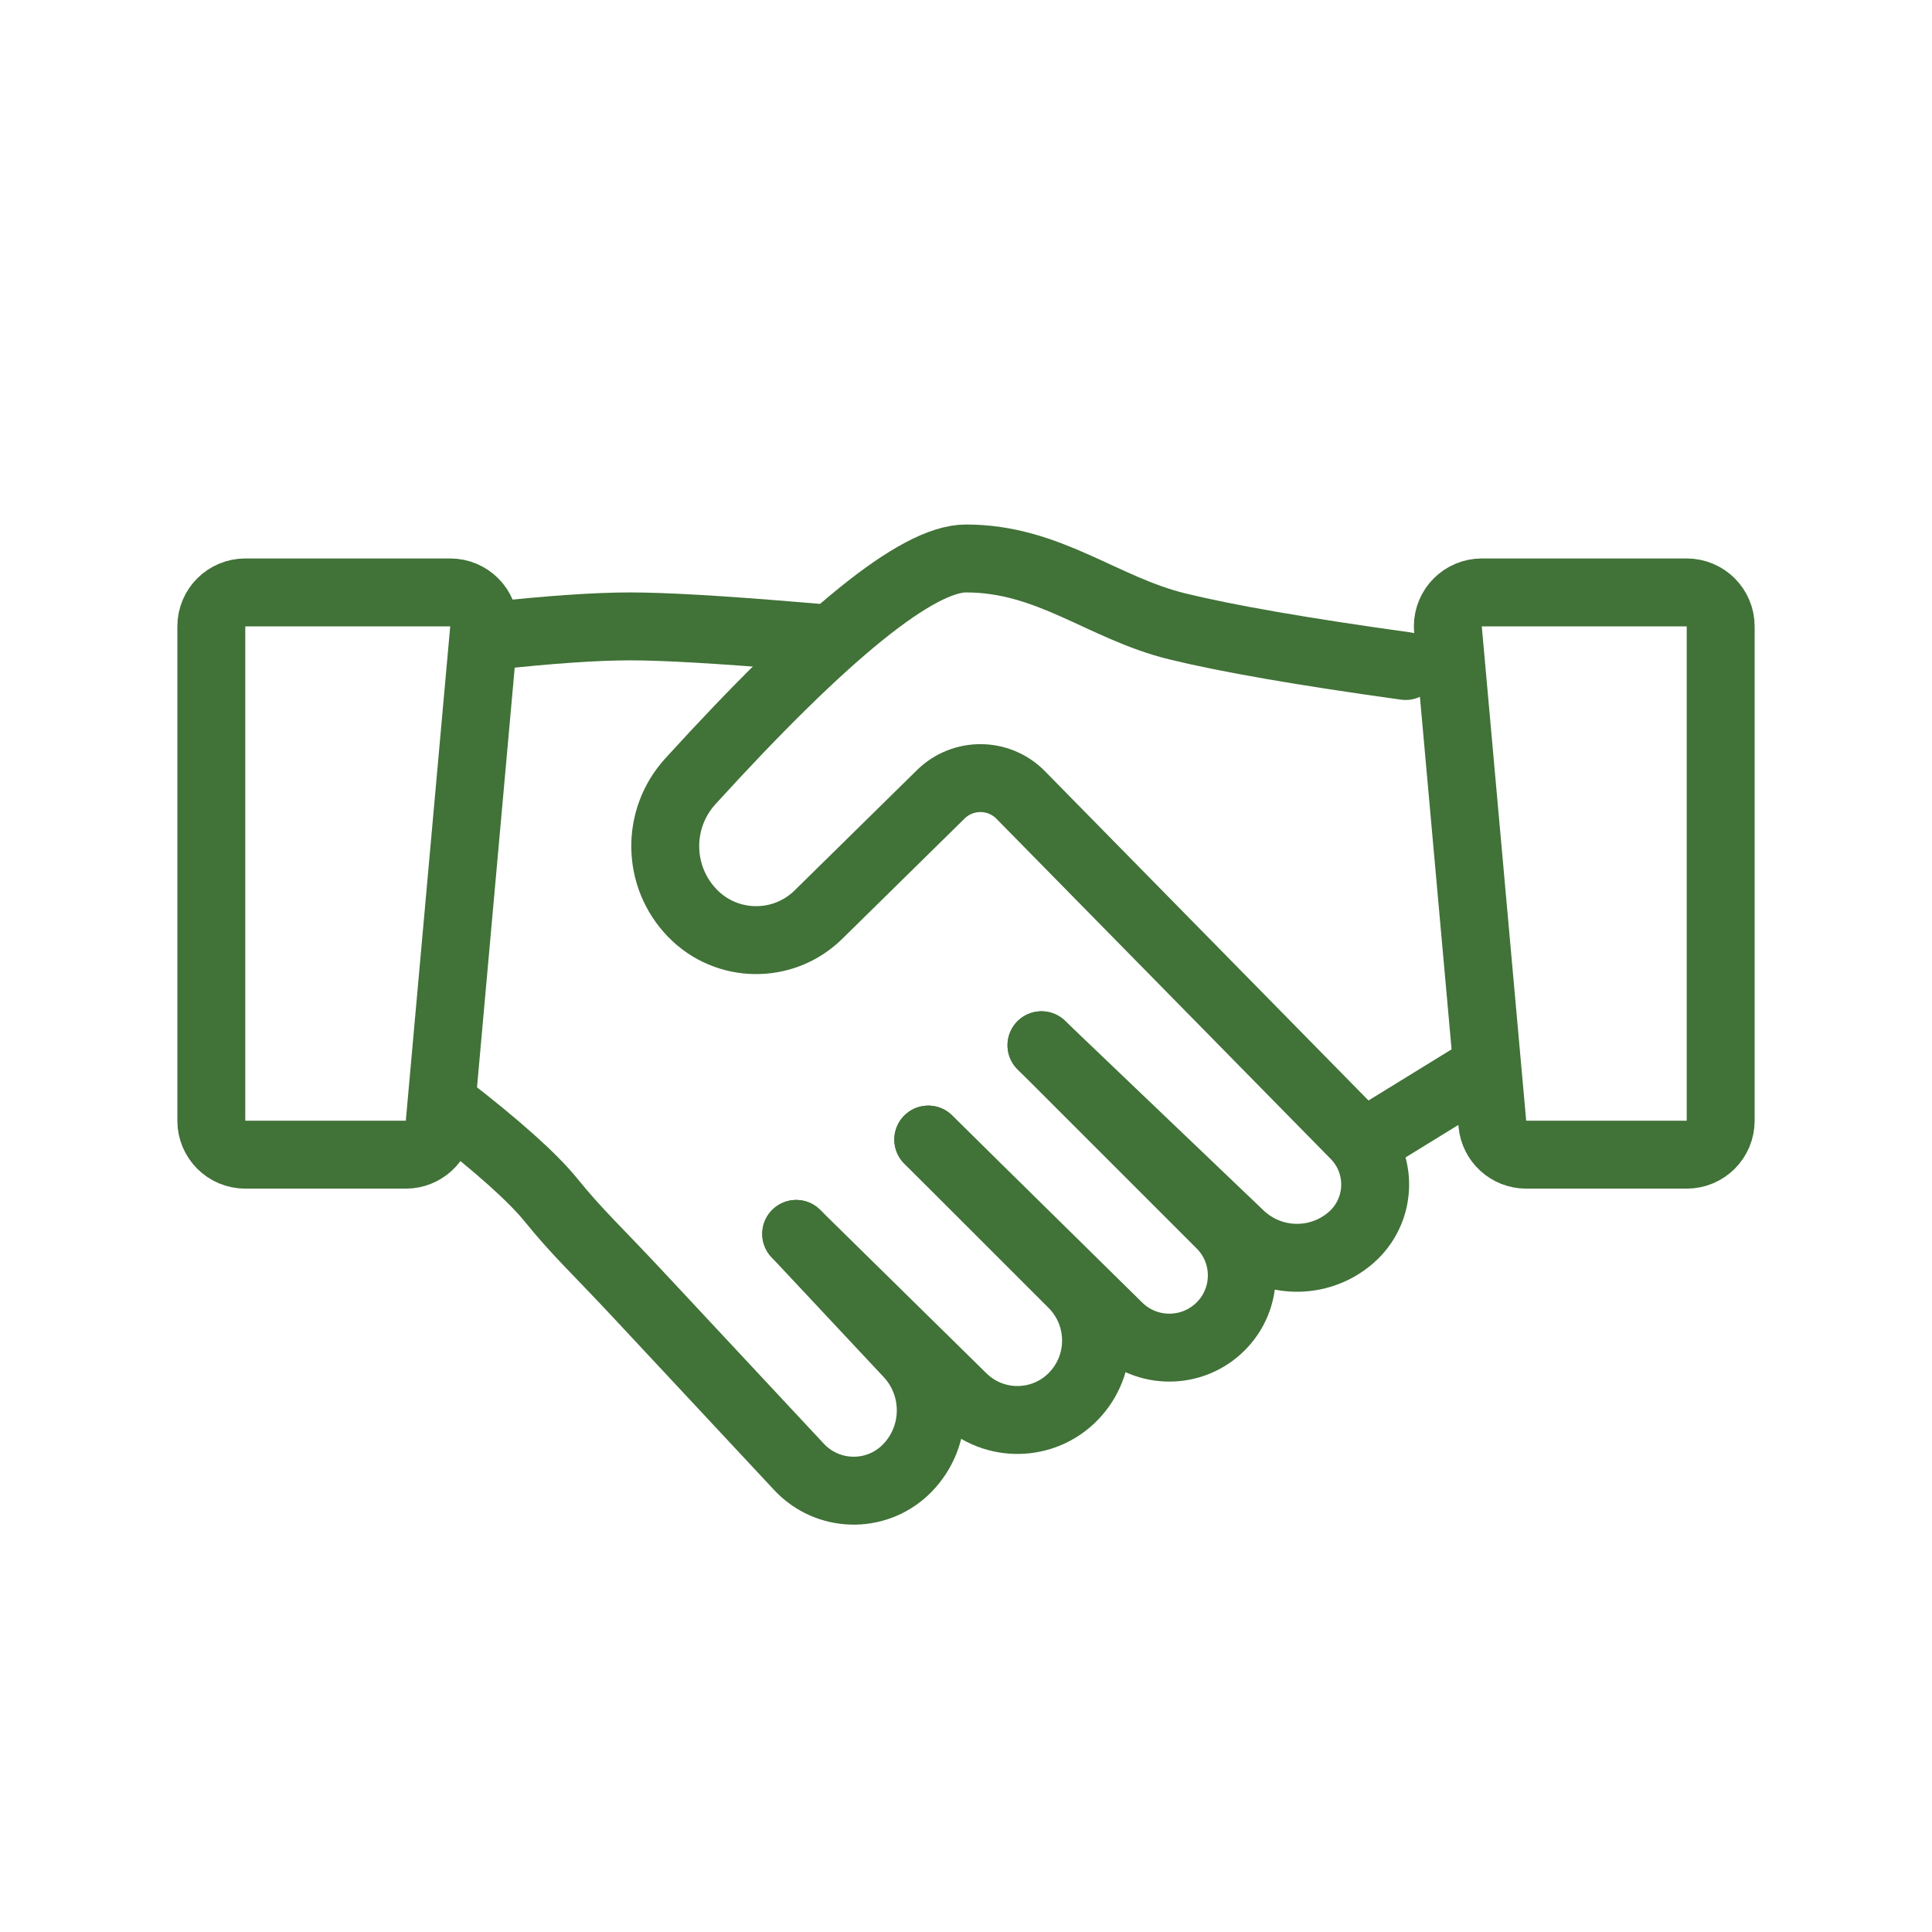 <?xml version="1.0" encoding="UTF-8"?>
<svg xmlns="http://www.w3.org/2000/svg" xmlns:xlink="http://www.w3.org/1999/xlink" width="512px" height="512px" viewBox="0 0 512 512" version="1.1">
  <title>Classified Ads -4@1x</title>
  <g id="Classified-Ads--4" stroke="none" stroke-width="1" fill="none" fill-rule="evenodd">
    <path d="M119.311,157 C121.796,157 124.046,158.007 125.675,159.636 C127.303,161.265 128.311,163.515 128.311,166 C128.311,166.269 128.299,166.537 128.275,166.805 L116.508,297.805 C116.3,300.125 115.224,302.174 113.617,303.643 C112.01,305.111 109.874,306 107.544,306 L65,306 C62.515,306 60.265,304.993 58.636,303.364 C57.007,301.735 56,299.485 56,297 L56,166 C56,163.515 57.007,161.265 58.636,159.636 C60.265,158.007 62.515,157 65,157 Z" id="Rectangle" stroke="#417238" stroke-width="18"></path>
    <path d="M445.311,157 C447.796,157 450.046,158.007 451.675,159.636 C453.303,161.265 454.311,163.515 454.311,166 C454.311,166.269 454.299,166.537 454.275,166.805 L442.508,297.805 C442.3,300.125 441.224,302.174 439.617,303.643 C438.01,305.111 435.874,306 433.544,306 L391,306 C388.515,306 386.265,304.993 384.636,303.364 C383.007,301.735 382,299.485 382,297 L382,166 C382,163.515 383.007,161.265 384.636,159.636 C386.265,158.007 388.515,157 391,157 Z" id="Rectangle" stroke="#417238" stroke-width="18" transform="translate(419, 231.5) scale(-1, 1) translate(-419, -231.5) "></path>
    <path d="M372.5,176.5 C345.397,172.737 325.231,169.237 312,166 C292.154,161.145 278,148 256,148 C243.154,148 218.802,167.689 182.944,207.066 C173.872,217.029 174.115,232.331 183.5,242 C192.553,251.328 207.454,251.55 216.782,242.497 C216.819,242.461 216.856,242.425 216.892,242.389 L249.305,210.517 C255.208,204.705 264.705,204.785 270.513,210.691 C270.515,210.693 270.516,210.694 270.513,210.699 L359.088,300.842 C366.305,308.187 366.202,319.992 358.857,327.209 C358.579,327.482 358.294,327.745 358,328 C349.497,335.369 336.783,335.062 328.647,327.289 L276,277 L276,277" id="Line-15" stroke="#417238" stroke-width="18" stroke-linecap="round"></path>
    <path d="M276,277 L323.5,324.5 C330.956,331.956 330.956,344.044 323.5,351.5 C316.027,358.973 303.926,359.021 296.394,351.607 L246,302 L246,302" id="Line-15" stroke="#417238" stroke-width="18" stroke-linecap="round"></path>
    <path d="M246,302 L284.248,340.248 C292.435,348.435 292.548,361.675 284.5,370 C276.559,378.215 263.462,378.437 255.247,370.496 C255.205,370.456 255.164,370.415 255.122,370.375 L211,327 L211,327" id="Line-15" stroke="#417238" stroke-width="18" stroke-linecap="round"></path>
    <path d="M211,327 L240.742,358.77 C248.729,367.301 248.623,380.597 240.5,389 C232.89,396.872 220.34,397.085 212.468,389.475 C212.225,389.241 211.988,389 211.758,388.753 C190.586,366.084 176.666,351.166 170,344 C157.908,331.001 153.334,327.04 146,318 C141.11,311.973 131.777,303.64 118,293" id="Line-15" stroke="#417238" stroke-width="18" stroke-linecap="round"></path>
    <path d="M130.5,168.5 C145.833,166.833 158,166 167,166 C176,166 190.5,166.833 210.5,168.5" id="Line" stroke="#417238" stroke-width="18" stroke-linecap="square"></path>
    <line x1="363" y1="302" x2="389" y2="286" id="Line" stroke="#417238" stroke-width="18" stroke-linecap="square"></line>
  </g>
</svg>
